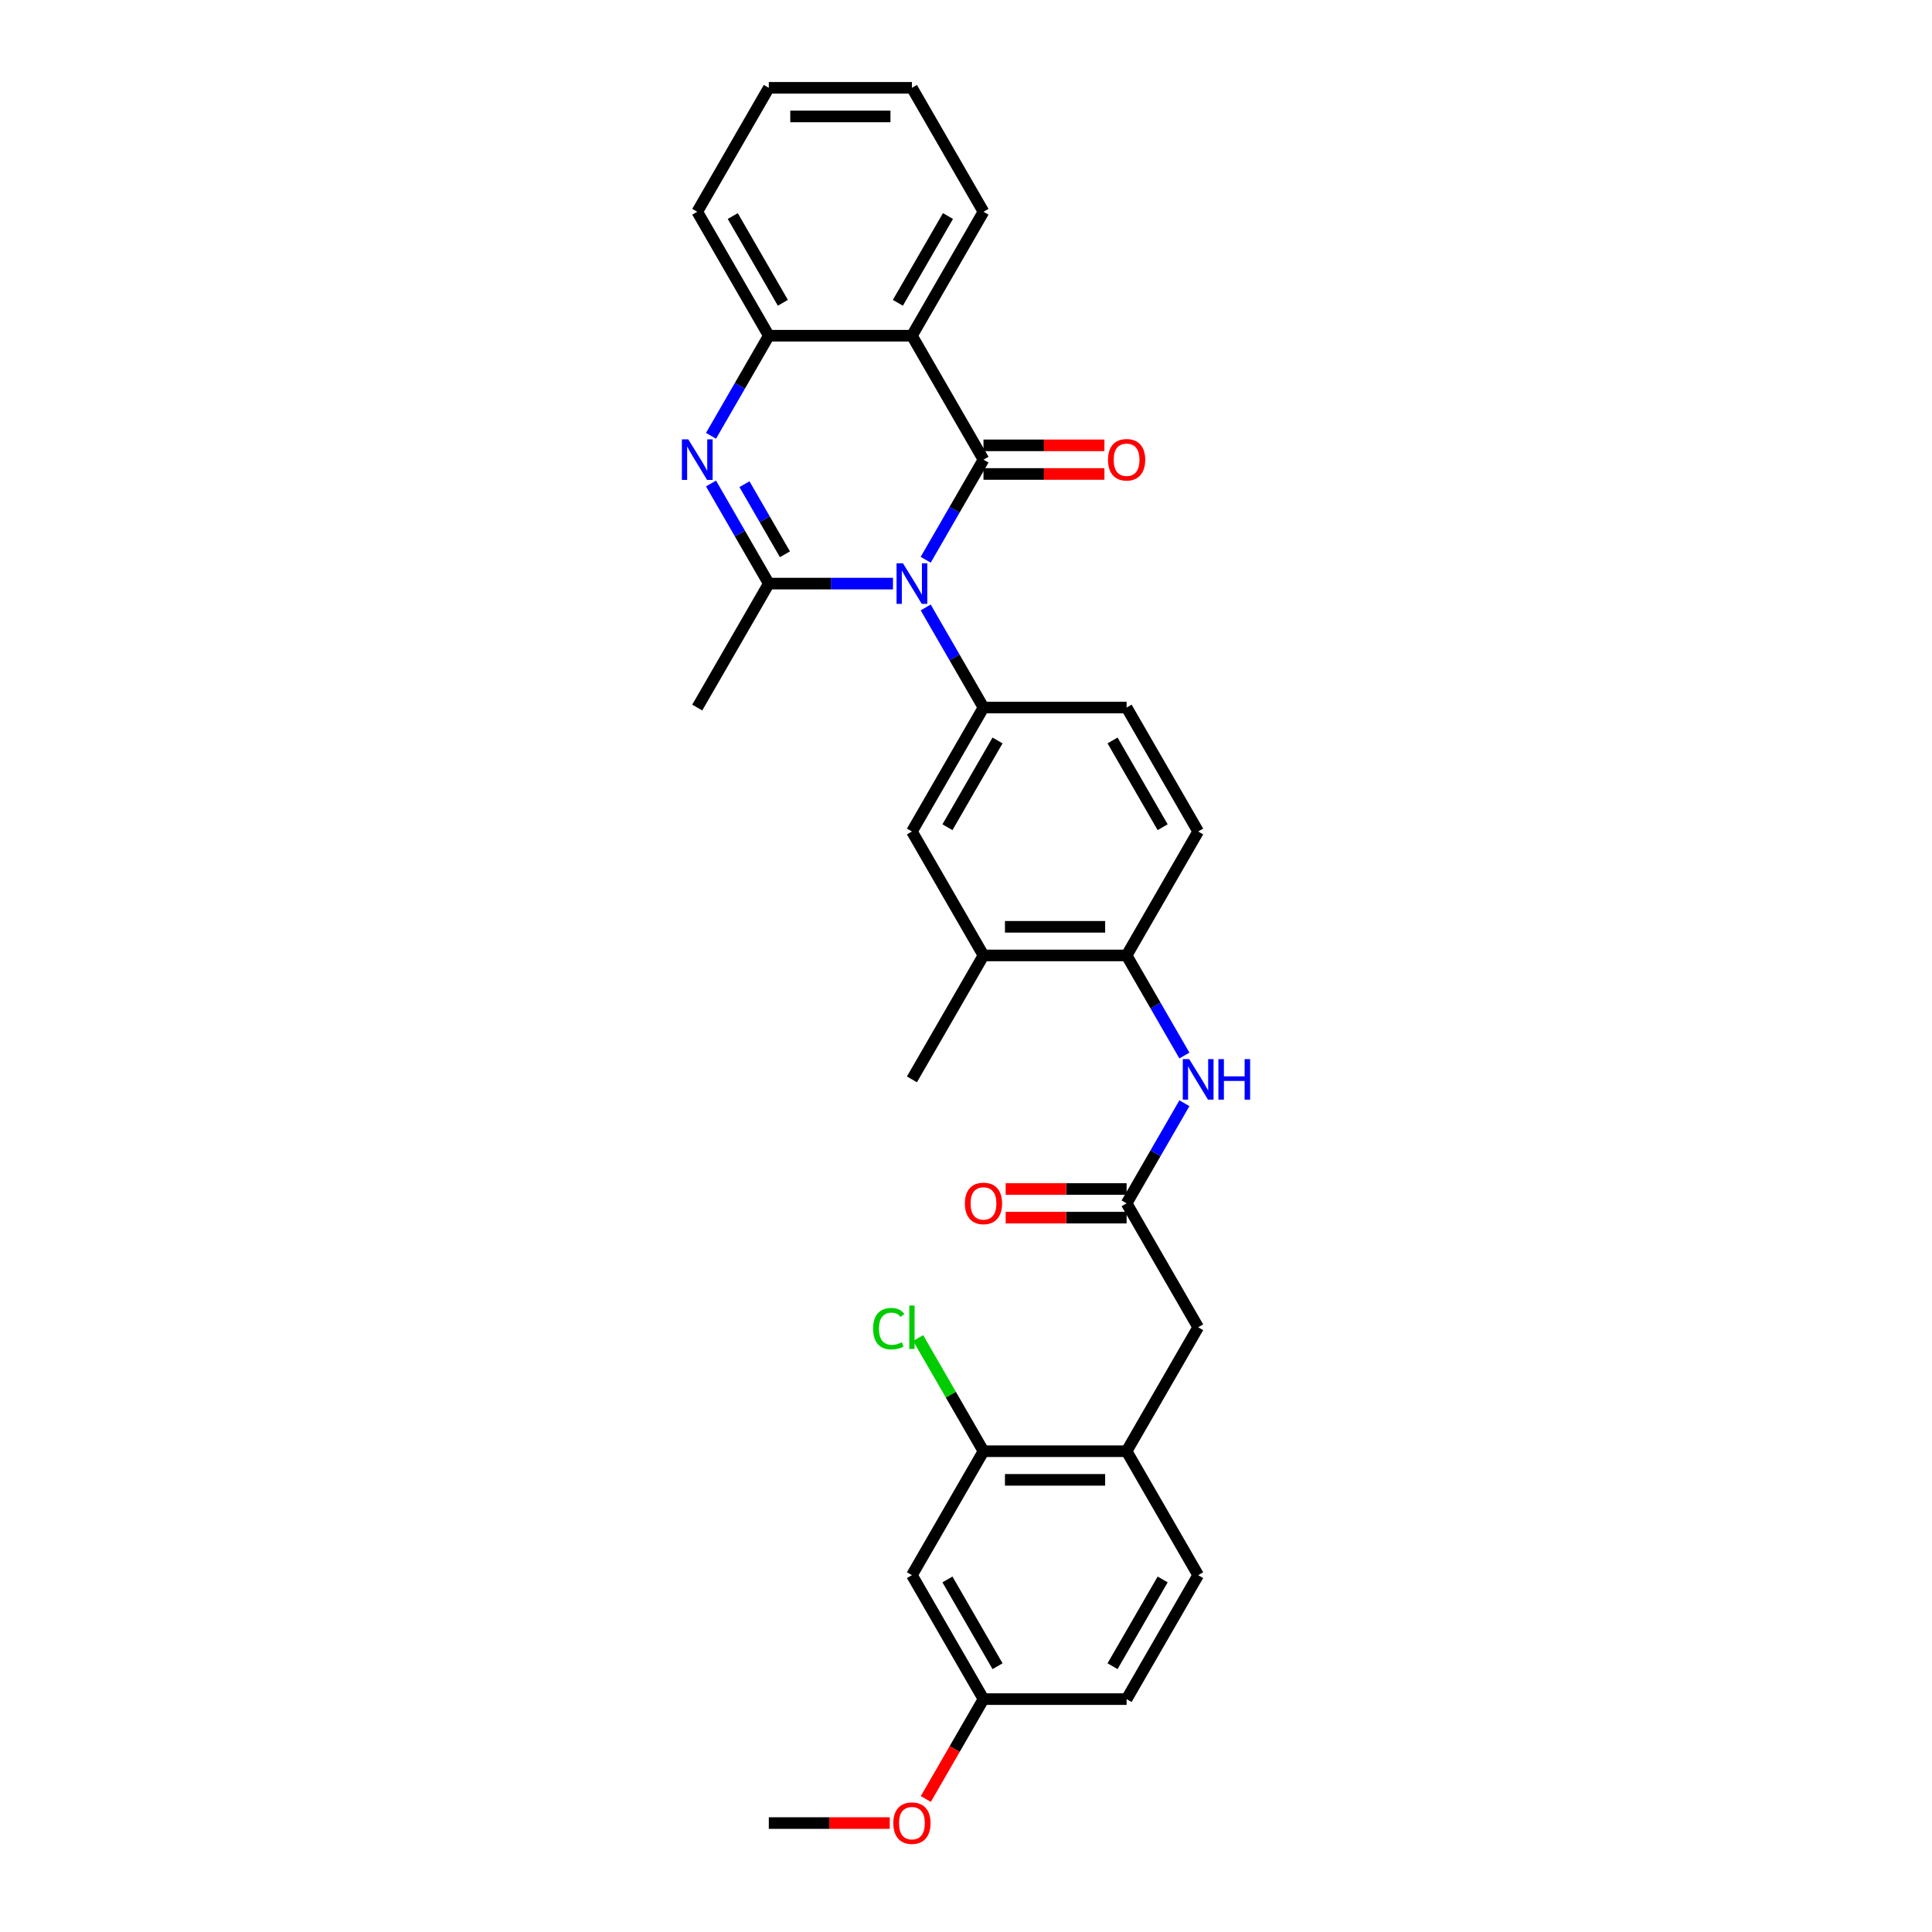 <?xml version='1.0' encoding='iso-8859-1'?>
<svg version='1.1' baseProfile='full'
              xmlns='http://www.w3.org/2000/svg'
                      xmlns:rdkit='http://www.rdkit.org/xml'
                      xmlns:xlink='http://www.w3.org/1999/xlink'
                  xml:space='preserve'
width='1000px' height='1000px' viewBox='0 0 1000 1000'>
<!-- END OF HEADER -->
<rect style='opacity:1.0;fill:#FFFFFF;stroke:none' width='1000' height='1000' x='0' y='0'> </rect>
<path class='bond-0' d='M 479.138,289.729 L 494.095,263.823' style='fill:none;fill-rule:evenodd;stroke:#0000FF;stroke-width:6px;stroke-linecap:butt;stroke-linejoin:miter;stroke-opacity:1' />
<path class='bond-0' d='M 494.095,263.823 L 509.052,237.917' style='fill:none;fill-rule:evenodd;stroke:#000000;stroke-width:6px;stroke-linecap:butt;stroke-linejoin:miter;stroke-opacity:1' />
<path class='bond-1' d='M 462.205,302.071 L 430.07,302.071' style='fill:none;fill-rule:evenodd;stroke:#0000FF;stroke-width:6px;stroke-linecap:butt;stroke-linejoin:miter;stroke-opacity:1' />
<path class='bond-1' d='M 430.07,302.071 L 397.934,302.071' style='fill:none;fill-rule:evenodd;stroke:#000000;stroke-width:6px;stroke-linecap:butt;stroke-linejoin:miter;stroke-opacity:1' />
<path class='bond-4' d='M 479.138,314.412 L 494.095,340.319' style='fill:none;fill-rule:evenodd;stroke:#0000FF;stroke-width:6px;stroke-linecap:butt;stroke-linejoin:miter;stroke-opacity:1' />
<path class='bond-4' d='M 494.095,340.319 L 509.052,366.225' style='fill:none;fill-rule:evenodd;stroke:#000000;stroke-width:6px;stroke-linecap:butt;stroke-linejoin:miter;stroke-opacity:1' />
<path class='bond-3' d='M 509.052,237.917 L 472.013,173.763' style='fill:none;fill-rule:evenodd;stroke:#000000;stroke-width:6px;stroke-linecap:butt;stroke-linejoin:miter;stroke-opacity:1' />
<path class='bond-13' d='M 509.052,245.325 L 540.351,245.325' style='fill:none;fill-rule:evenodd;stroke:#000000;stroke-width:6px;stroke-linecap:butt;stroke-linejoin:miter;stroke-opacity:1' />
<path class='bond-13' d='M 540.351,245.325 L 571.649,245.325' style='fill:none;fill-rule:evenodd;stroke:#FF0000;stroke-width:6px;stroke-linecap:butt;stroke-linejoin:miter;stroke-opacity:1' />
<path class='bond-13' d='M 509.052,230.509 L 540.351,230.509' style='fill:none;fill-rule:evenodd;stroke:#000000;stroke-width:6px;stroke-linecap:butt;stroke-linejoin:miter;stroke-opacity:1' />
<path class='bond-13' d='M 540.351,230.509 L 571.649,230.509' style='fill:none;fill-rule:evenodd;stroke:#FF0000;stroke-width:6px;stroke-linecap:butt;stroke-linejoin:miter;stroke-opacity:1' />
<path class='bond-2' d='M 397.934,302.071 L 382.977,276.165' style='fill:none;fill-rule:evenodd;stroke:#000000;stroke-width:6px;stroke-linecap:butt;stroke-linejoin:miter;stroke-opacity:1' />
<path class='bond-2' d='M 382.977,276.165 L 368.02,250.258' style='fill:none;fill-rule:evenodd;stroke:#0000FF;stroke-width:6px;stroke-linecap:butt;stroke-linejoin:miter;stroke-opacity:1' />
<path class='bond-2' d='M 406.278,286.891 L 395.808,268.757' style='fill:none;fill-rule:evenodd;stroke:#000000;stroke-width:6px;stroke-linecap:butt;stroke-linejoin:miter;stroke-opacity:1' />
<path class='bond-2' d='M 395.808,268.757 L 385.338,250.622' style='fill:none;fill-rule:evenodd;stroke:#0000FF;stroke-width:6px;stroke-linecap:butt;stroke-linejoin:miter;stroke-opacity:1' />
<path class='bond-22' d='M 397.934,302.071 L 360.895,366.225' style='fill:none;fill-rule:evenodd;stroke:#000000;stroke-width:6px;stroke-linecap:butt;stroke-linejoin:miter;stroke-opacity:1' />
<path class='bond-5' d='M 368.02,225.575 L 382.977,199.669' style='fill:none;fill-rule:evenodd;stroke:#0000FF;stroke-width:6px;stroke-linecap:butt;stroke-linejoin:miter;stroke-opacity:1' />
<path class='bond-5' d='M 382.977,199.669 L 397.934,173.763' style='fill:none;fill-rule:evenodd;stroke:#000000;stroke-width:6px;stroke-linecap:butt;stroke-linejoin:miter;stroke-opacity:1' />
<path class='bond-23' d='M 472.013,173.763 L 509.052,109.609' style='fill:none;fill-rule:evenodd;stroke:#000000;stroke-width:6px;stroke-linecap:butt;stroke-linejoin:miter;stroke-opacity:1' />
<path class='bond-23' d='M 464.738,156.732 L 490.666,111.824' style='fill:none;fill-rule:evenodd;stroke:#000000;stroke-width:6px;stroke-linecap:butt;stroke-linejoin:miter;stroke-opacity:1' />
<path class='bond-32' d='M 472.013,173.763 L 397.934,173.763' style='fill:none;fill-rule:evenodd;stroke:#000000;stroke-width:6px;stroke-linecap:butt;stroke-linejoin:miter;stroke-opacity:1' />
<path class='bond-8' d='M 509.052,366.225 L 472.013,430.379' style='fill:none;fill-rule:evenodd;stroke:#000000;stroke-width:6px;stroke-linecap:butt;stroke-linejoin:miter;stroke-opacity:1' />
<path class='bond-8' d='M 516.327,383.256 L 490.4,428.164' style='fill:none;fill-rule:evenodd;stroke:#000000;stroke-width:6px;stroke-linecap:butt;stroke-linejoin:miter;stroke-opacity:1' />
<path class='bond-16' d='M 509.052,366.225 L 583.131,366.225' style='fill:none;fill-rule:evenodd;stroke:#000000;stroke-width:6px;stroke-linecap:butt;stroke-linejoin:miter;stroke-opacity:1' />
<path class='bond-26' d='M 397.934,173.763 L 360.895,109.609' style='fill:none;fill-rule:evenodd;stroke:#000000;stroke-width:6px;stroke-linecap:butt;stroke-linejoin:miter;stroke-opacity:1' />
<path class='bond-26' d='M 405.209,156.732 L 379.282,111.824' style='fill:none;fill-rule:evenodd;stroke:#000000;stroke-width:6px;stroke-linecap:butt;stroke-linejoin:miter;stroke-opacity:1' />
<path class='bond-6' d='M 583.131,622.841 L 598.088,596.935' style='fill:none;fill-rule:evenodd;stroke:#000000;stroke-width:6px;stroke-linecap:butt;stroke-linejoin:miter;stroke-opacity:1' />
<path class='bond-6' d='M 598.088,596.935 L 613.045,571.029' style='fill:none;fill-rule:evenodd;stroke:#0000FF;stroke-width:6px;stroke-linecap:butt;stroke-linejoin:miter;stroke-opacity:1' />
<path class='bond-15' d='M 583.131,622.841 L 620.171,686.995' style='fill:none;fill-rule:evenodd;stroke:#000000;stroke-width:6px;stroke-linecap:butt;stroke-linejoin:miter;stroke-opacity:1' />
<path class='bond-17' d='M 583.131,615.433 L 551.833,615.433' style='fill:none;fill-rule:evenodd;stroke:#000000;stroke-width:6px;stroke-linecap:butt;stroke-linejoin:miter;stroke-opacity:1' />
<path class='bond-17' d='M 551.833,615.433 L 520.535,615.433' style='fill:none;fill-rule:evenodd;stroke:#FF0000;stroke-width:6px;stroke-linecap:butt;stroke-linejoin:miter;stroke-opacity:1' />
<path class='bond-17' d='M 583.131,630.249 L 551.833,630.249' style='fill:none;fill-rule:evenodd;stroke:#000000;stroke-width:6px;stroke-linecap:butt;stroke-linejoin:miter;stroke-opacity:1' />
<path class='bond-17' d='M 551.833,630.249 L 520.535,630.249' style='fill:none;fill-rule:evenodd;stroke:#FF0000;stroke-width:6px;stroke-linecap:butt;stroke-linejoin:miter;stroke-opacity:1' />
<path class='bond-7' d='M 613.045,546.346 L 598.088,520.439' style='fill:none;fill-rule:evenodd;stroke:#0000FF;stroke-width:6px;stroke-linecap:butt;stroke-linejoin:miter;stroke-opacity:1' />
<path class='bond-7' d='M 598.088,520.439 L 583.131,494.533' style='fill:none;fill-rule:evenodd;stroke:#000000;stroke-width:6px;stroke-linecap:butt;stroke-linejoin:miter;stroke-opacity:1' />
<path class='bond-12' d='M 472.013,430.379 L 509.052,494.533' style='fill:none;fill-rule:evenodd;stroke:#000000;stroke-width:6px;stroke-linecap:butt;stroke-linejoin:miter;stroke-opacity:1' />
<path class='bond-9' d='M 583.131,494.533 L 620.171,430.379' style='fill:none;fill-rule:evenodd;stroke:#000000;stroke-width:6px;stroke-linecap:butt;stroke-linejoin:miter;stroke-opacity:1' />
<path class='bond-31' d='M 583.131,494.533 L 509.052,494.533' style='fill:none;fill-rule:evenodd;stroke:#000000;stroke-width:6px;stroke-linecap:butt;stroke-linejoin:miter;stroke-opacity:1' />
<path class='bond-31' d='M 572.019,479.717 L 520.164,479.717' style='fill:none;fill-rule:evenodd;stroke:#000000;stroke-width:6px;stroke-linecap:butt;stroke-linejoin:miter;stroke-opacity:1' />
<path class='bond-10' d='M 509.052,751.149 L 583.131,751.149' style='fill:none;fill-rule:evenodd;stroke:#000000;stroke-width:6px;stroke-linecap:butt;stroke-linejoin:miter;stroke-opacity:1' />
<path class='bond-10' d='M 520.164,765.965 L 572.019,765.965' style='fill:none;fill-rule:evenodd;stroke:#000000;stroke-width:6px;stroke-linecap:butt;stroke-linejoin:miter;stroke-opacity:1' />
<path class='bond-14' d='M 509.052,751.149 L 472.013,815.303' style='fill:none;fill-rule:evenodd;stroke:#000000;stroke-width:6px;stroke-linecap:butt;stroke-linejoin:miter;stroke-opacity:1' />
<path class='bond-21' d='M 509.052,751.149 L 492.14,721.856' style='fill:none;fill-rule:evenodd;stroke:#000000;stroke-width:6px;stroke-linecap:butt;stroke-linejoin:miter;stroke-opacity:1' />
<path class='bond-21' d='M 492.14,721.856 L 475.228,692.564' style='fill:none;fill-rule:evenodd;stroke:#00CC00;stroke-width:6px;stroke-linecap:butt;stroke-linejoin:miter;stroke-opacity:1' />
<path class='bond-11' d='M 583.131,751.149 L 620.171,686.995' style='fill:none;fill-rule:evenodd;stroke:#000000;stroke-width:6px;stroke-linecap:butt;stroke-linejoin:miter;stroke-opacity:1' />
<path class='bond-19' d='M 583.131,751.149 L 620.171,815.303' style='fill:none;fill-rule:evenodd;stroke:#000000;stroke-width:6px;stroke-linecap:butt;stroke-linejoin:miter;stroke-opacity:1' />
<path class='bond-27' d='M 509.052,494.533 L 472.013,558.687' style='fill:none;fill-rule:evenodd;stroke:#000000;stroke-width:6px;stroke-linecap:butt;stroke-linejoin:miter;stroke-opacity:1' />
<path class='bond-34' d='M 472.013,815.303 L 509.052,879.457' style='fill:none;fill-rule:evenodd;stroke:#000000;stroke-width:6px;stroke-linecap:butt;stroke-linejoin:miter;stroke-opacity:1' />
<path class='bond-34' d='M 490.4,817.519 L 516.327,862.426' style='fill:none;fill-rule:evenodd;stroke:#000000;stroke-width:6px;stroke-linecap:butt;stroke-linejoin:miter;stroke-opacity:1' />
<path class='bond-18' d='M 583.131,366.225 L 620.171,430.379' style='fill:none;fill-rule:evenodd;stroke:#000000;stroke-width:6px;stroke-linecap:butt;stroke-linejoin:miter;stroke-opacity:1' />
<path class='bond-18' d='M 575.856,383.256 L 601.784,428.164' style='fill:none;fill-rule:evenodd;stroke:#000000;stroke-width:6px;stroke-linecap:butt;stroke-linejoin:miter;stroke-opacity:1' />
<path class='bond-24' d='M 620.171,815.303 L 583.131,879.457' style='fill:none;fill-rule:evenodd;stroke:#000000;stroke-width:6px;stroke-linecap:butt;stroke-linejoin:miter;stroke-opacity:1' />
<path class='bond-24' d='M 601.784,817.519 L 575.856,862.426' style='fill:none;fill-rule:evenodd;stroke:#000000;stroke-width:6px;stroke-linecap:butt;stroke-linejoin:miter;stroke-opacity:1' />
<path class='bond-20' d='M 509.052,879.457 L 583.131,879.457' style='fill:none;fill-rule:evenodd;stroke:#000000;stroke-width:6px;stroke-linecap:butt;stroke-linejoin:miter;stroke-opacity:1' />
<path class='bond-25' d='M 509.052,879.457 L 494.13,905.304' style='fill:none;fill-rule:evenodd;stroke:#000000;stroke-width:6px;stroke-linecap:butt;stroke-linejoin:miter;stroke-opacity:1' />
<path class='bond-25' d='M 494.13,905.304 L 479.207,931.151' style='fill:none;fill-rule:evenodd;stroke:#FF0000;stroke-width:6px;stroke-linecap:butt;stroke-linejoin:miter;stroke-opacity:1' />
<path class='bond-29' d='M 509.052,109.609 L 472.013,45.455' style='fill:none;fill-rule:evenodd;stroke:#000000;stroke-width:6px;stroke-linecap:butt;stroke-linejoin:miter;stroke-opacity:1' />
<path class='bond-28' d='M 460.531,943.611 L 429.233,943.611' style='fill:none;fill-rule:evenodd;stroke:#FF0000;stroke-width:6px;stroke-linecap:butt;stroke-linejoin:miter;stroke-opacity:1' />
<path class='bond-28' d='M 429.233,943.611 L 397.934,943.611' style='fill:none;fill-rule:evenodd;stroke:#000000;stroke-width:6px;stroke-linecap:butt;stroke-linejoin:miter;stroke-opacity:1' />
<path class='bond-30' d='M 360.895,109.609 L 397.934,45.455' style='fill:none;fill-rule:evenodd;stroke:#000000;stroke-width:6px;stroke-linecap:butt;stroke-linejoin:miter;stroke-opacity:1' />
<path class='bond-33' d='M 472.013,45.455 L 397.934,45.455' style='fill:none;fill-rule:evenodd;stroke:#000000;stroke-width:6px;stroke-linecap:butt;stroke-linejoin:miter;stroke-opacity:1' />
<path class='bond-33' d='M 460.901,60.27 L 409.046,60.27' style='fill:none;fill-rule:evenodd;stroke:#000000;stroke-width:6px;stroke-linecap:butt;stroke-linejoin:miter;stroke-opacity:1' />
<path  class='atom-0' d='M 467.376 291.581
L 474.25 302.693
Q 474.932 303.789, 476.028 305.775
Q 477.124 307.76, 477.184 307.879
L 477.184 291.581
L 479.969 291.581
L 479.969 312.56
L 477.095 312.56
L 469.717 300.411
Q 468.857 298.989, 467.939 297.359
Q 467.05 295.73, 466.783 295.226
L 466.783 312.56
L 464.057 312.56
L 464.057 291.581
L 467.376 291.581
' fill='#0000FF'/>
<path  class='atom-3' d='M 356.258 227.427
L 363.132 238.539
Q 363.814 239.635, 364.91 241.621
Q 366.006 243.606, 366.066 243.725
L 366.066 227.427
L 368.851 227.427
L 368.851 248.406
L 365.977 248.406
L 358.599 236.257
Q 357.739 234.835, 356.821 233.205
Q 355.932 231.576, 355.665 231.072
L 355.665 248.406
L 352.939 248.406
L 352.939 227.427
L 356.258 227.427
' fill='#0000FF'/>
<path  class='atom-8' d='M 615.533 548.198
L 622.408 559.309
Q 623.089 560.406, 624.186 562.391
Q 625.282 564.376, 625.341 564.495
L 625.341 548.198
L 628.127 548.198
L 628.127 569.177
L 625.252 569.177
L 617.874 557.028
Q 617.015 555.605, 616.096 553.976
Q 615.207 552.346, 614.941 551.842
L 614.941 569.177
L 612.214 569.177
L 612.214 548.198
L 615.533 548.198
' fill='#0000FF'/>
<path  class='atom-8' d='M 630.645 548.198
L 633.49 548.198
L 633.49 557.117
L 644.216 557.117
L 644.216 548.198
L 647.061 548.198
L 647.061 569.177
L 644.216 569.177
L 644.216 559.487
L 633.49 559.487
L 633.49 569.177
L 630.645 569.177
L 630.645 548.198
' fill='#0000FF'/>
<path  class='atom-14' d='M 573.501 237.976
Q 573.501 232.939, 575.99 230.124
Q 578.479 227.309, 583.131 227.309
Q 587.783 227.309, 590.272 230.124
Q 592.761 232.939, 592.761 237.976
Q 592.761 243.073, 590.243 245.977
Q 587.724 248.851, 583.131 248.851
Q 578.509 248.851, 575.99 245.977
Q 573.501 243.102, 573.501 237.976
M 583.131 246.48
Q 586.331 246.48, 588.05 244.347
Q 589.798 242.184, 589.798 237.976
Q 589.798 233.857, 588.05 231.783
Q 586.331 229.679, 583.131 229.679
Q 579.931 229.679, 578.183 231.753
Q 576.464 233.828, 576.464 237.976
Q 576.464 242.213, 578.183 244.347
Q 579.931 246.48, 583.131 246.48
' fill='#FF0000'/>
<path  class='atom-18' d='M 499.422 622.9
Q 499.422 617.863, 501.911 615.048
Q 504.4 612.233, 509.052 612.233
Q 513.705 612.233, 516.194 615.048
Q 518.683 617.863, 518.683 622.9
Q 518.683 627.997, 516.164 630.901
Q 513.645 633.775, 509.052 633.775
Q 504.43 633.775, 501.911 630.901
Q 499.422 628.027, 499.422 622.9
M 509.052 631.405
Q 512.253 631.405, 513.971 629.271
Q 515.72 627.108, 515.72 622.9
Q 515.72 618.782, 513.971 616.707
Q 512.253 614.604, 509.052 614.604
Q 505.852 614.604, 504.104 616.678
Q 502.385 618.752, 502.385 622.9
Q 502.385 627.138, 504.104 629.271
Q 505.852 631.405, 509.052 631.405
' fill='#FF0000'/>
<path  class='atom-22' d='M 451.923 687.721
Q 451.923 682.506, 454.353 679.78
Q 456.812 677.024, 461.464 677.024
Q 465.79 677.024, 468.102 680.076
L 466.146 681.676
Q 464.457 679.454, 461.464 679.454
Q 458.294 679.454, 456.605 681.587
Q 454.945 683.691, 454.945 687.721
Q 454.945 691.87, 456.664 694.003
Q 458.412 696.136, 461.79 696.136
Q 464.101 696.136, 466.798 694.744
L 467.628 696.966
Q 466.531 697.677, 464.872 698.092
Q 463.213 698.507, 461.375 698.507
Q 456.812 698.507, 454.353 695.722
Q 451.923 692.936, 451.923 687.721
' fill='#00CC00'/>
<path  class='atom-22' d='M 470.65 675.75
L 473.376 675.75
L 473.376 698.24
L 470.65 698.24
L 470.65 675.75
' fill='#00CC00'/>
<path  class='atom-26' d='M 462.383 943.671
Q 462.383 938.633, 464.872 935.818
Q 467.361 933.003, 472.013 933.003
Q 476.665 933.003, 479.154 935.818
Q 481.643 938.633, 481.643 943.671
Q 481.643 948.767, 479.125 951.671
Q 476.606 954.545, 472.013 954.545
Q 467.391 954.545, 464.872 951.671
Q 462.383 948.797, 462.383 943.671
M 472.013 952.175
Q 475.213 952.175, 476.932 950.041
Q 478.68 947.878, 478.68 943.671
Q 478.68 939.552, 476.932 937.478
Q 475.213 935.374, 472.013 935.374
Q 468.813 935.374, 467.065 937.448
Q 465.346 939.522, 465.346 943.671
Q 465.346 947.908, 467.065 950.041
Q 468.813 952.175, 472.013 952.175
' fill='#FF0000'/>
</svg>
